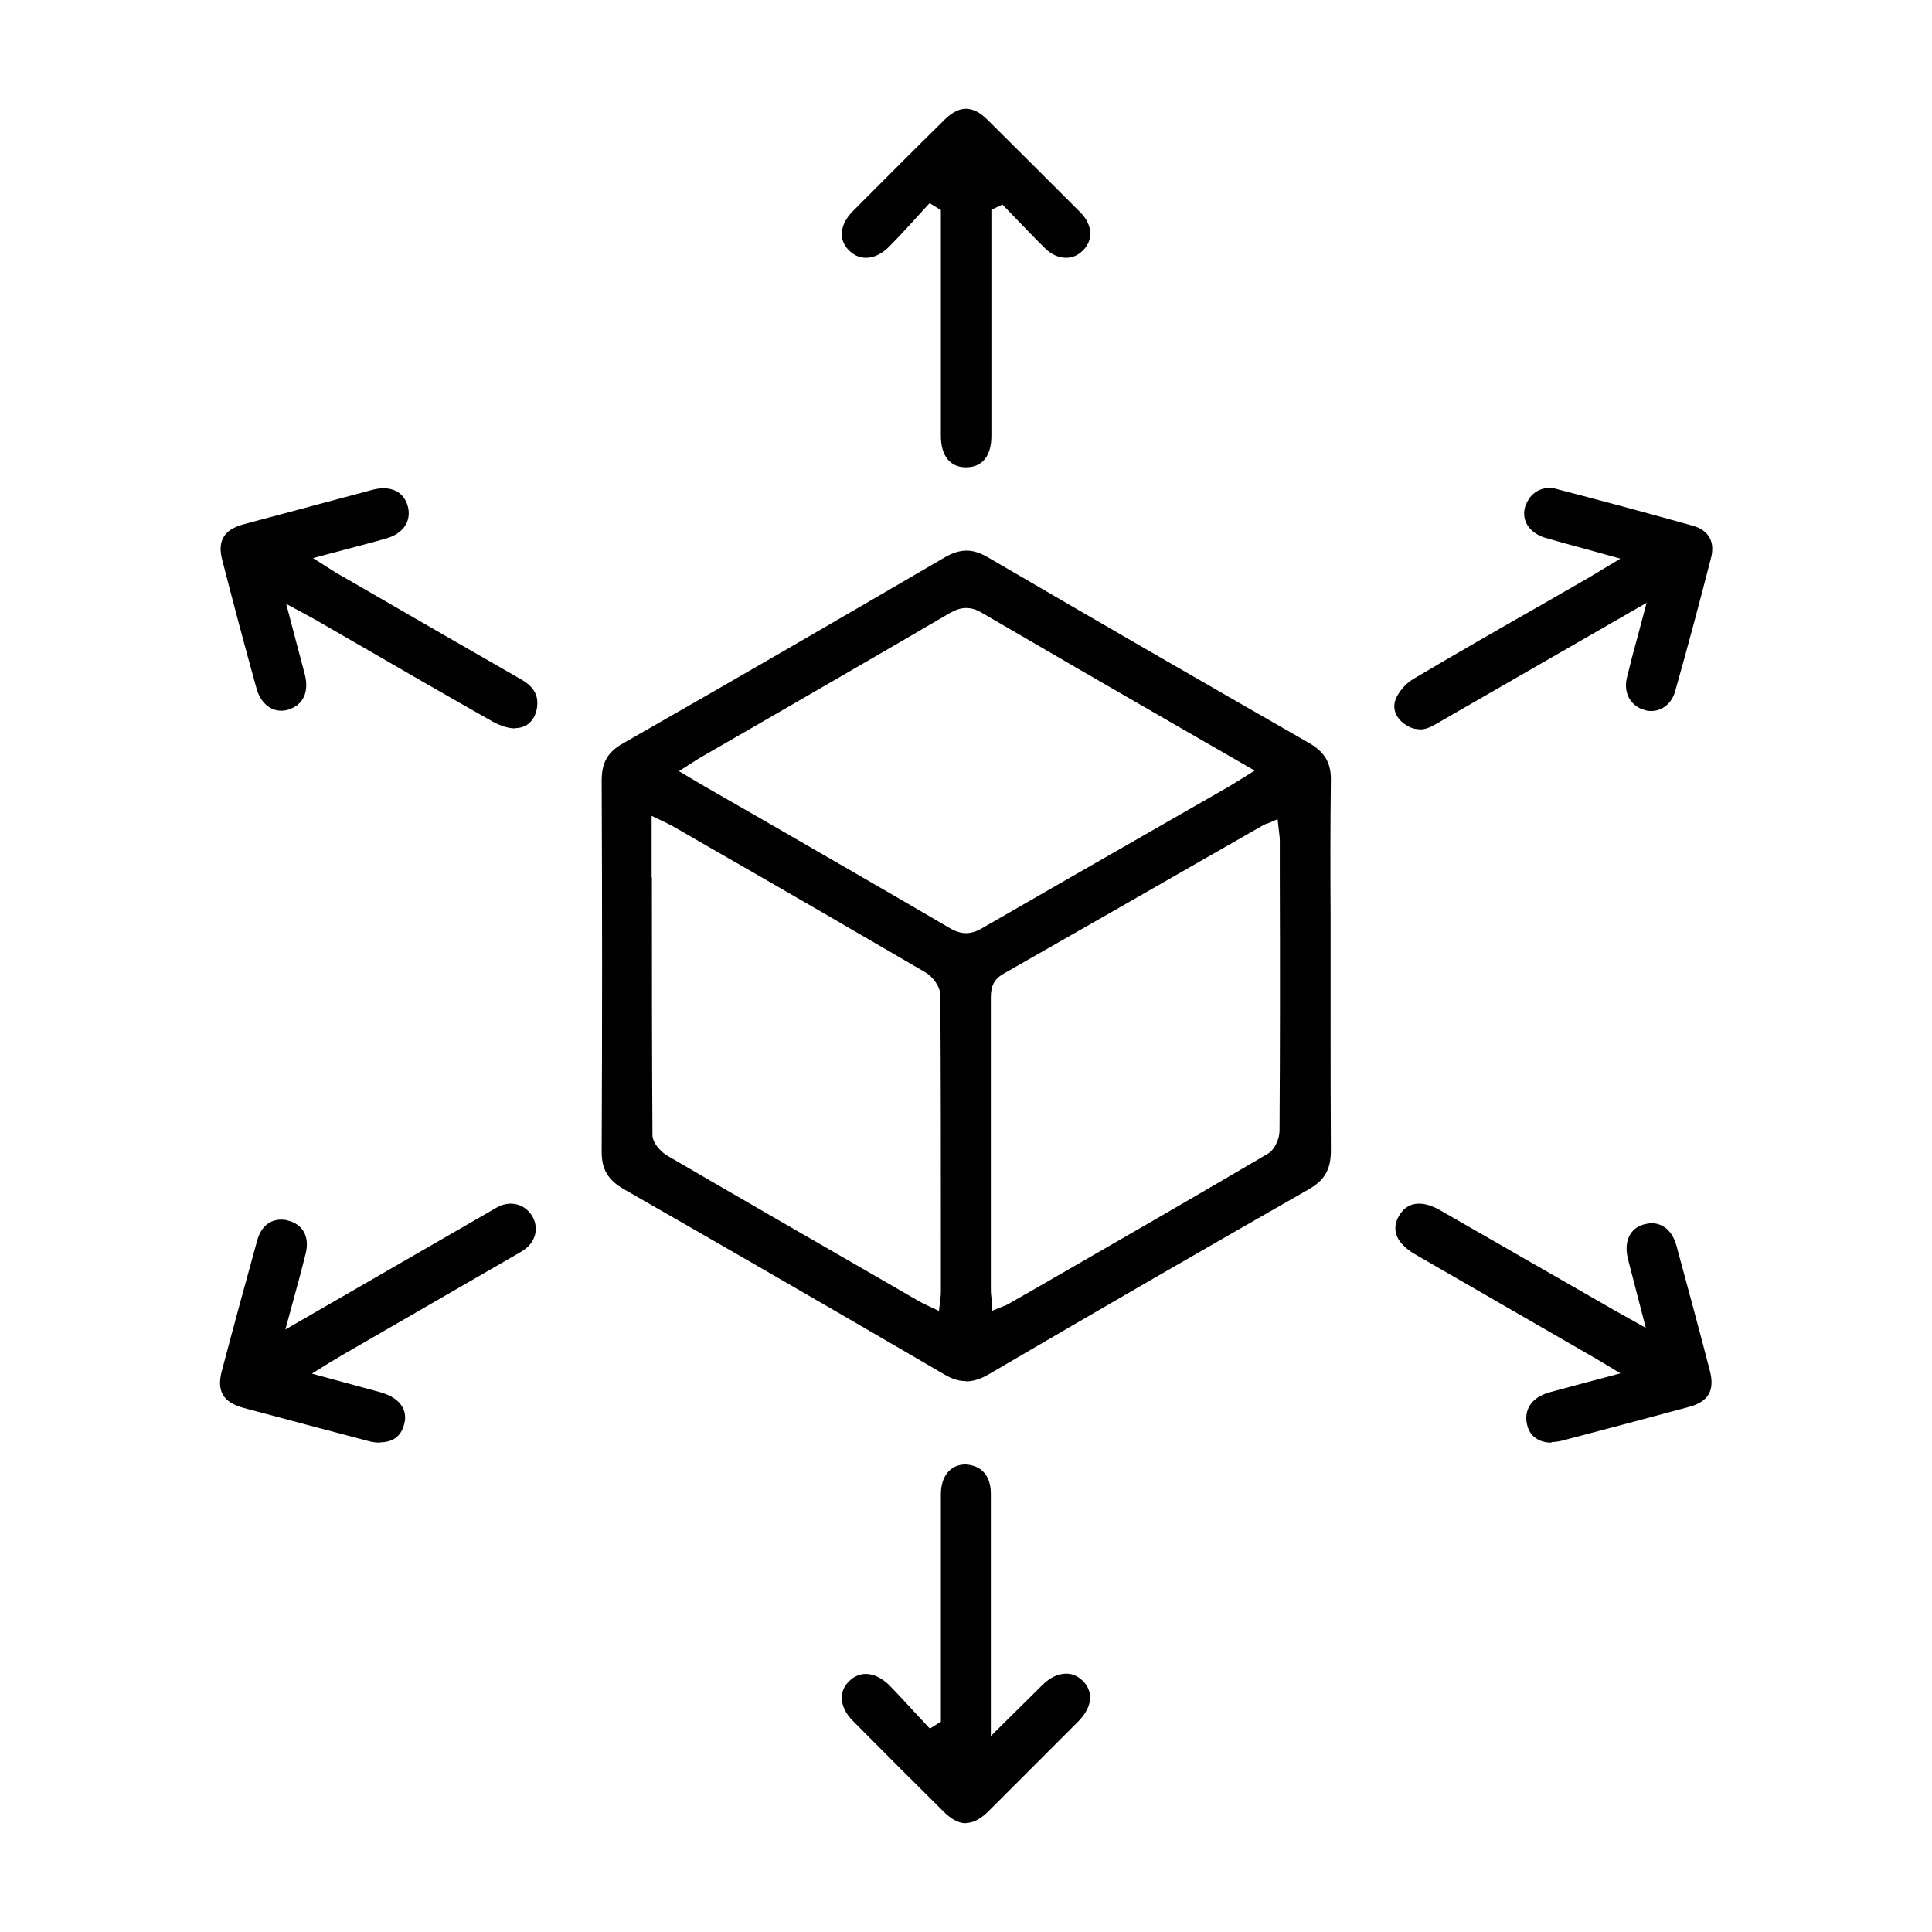 <?xml version="1.0" encoding="utf-8"?>
<svg xmlns="http://www.w3.org/2000/svg" width="70" height="70" viewBox="0 0 70 70" fill="none">
<path d="M18.65 26.39C18.42 26.39 18.14 26.3 17.86 26.15C16.27 25.25 14.69 24.34 13.12 23.43L11.37 22.42C11.26 22.36 10.37 21.88 10.37 21.88L10.67 23.02C10.8 23.51 10.92 23.96 11.04 24.42C11.21 25.07 10.99 25.54 10.45 25.71C10.36 25.74 10.27 25.75 10.19 25.75C9.77 25.75 9.43 25.44 9.29 24.93C8.86 23.38 8.45 21.84 8.05 20.28C7.87 19.6 8.12 19.19 8.81 19C10.38 18.58 11.95 18.16 13.52 17.74C13.65 17.71 13.77 17.69 13.89 17.69C14.35 17.69 14.67 17.93 14.78 18.36C14.91 18.88 14.61 19.33 14.02 19.5C13.55 19.64 13.07 19.76 12.55 19.9L11.34 20.22L11.97 20.62C12.11 20.71 12.23 20.79 12.35 20.85L13.51 21.52C15.3 22.56 17.1 23.59 18.89 24.62C19.36 24.89 19.53 25.22 19.45 25.68C19.37 26.1 19.1 26.36 18.71 26.38H18.66L18.65 26.39Z" fill="black"/>
<path d="M51.42 26.42C51.24 26.42 51.07 26.36 50.9 26.24C50.56 26 50.44 25.66 50.57 25.33C50.68 25.06 50.93 24.77 51.19 24.61C52.78 23.67 54.38 22.75 55.98 21.84L57.63 20.89C57.75 20.82 58.71 20.24 58.71 20.24L57.48 19.9C56.95 19.76 56.46 19.62 55.97 19.48C55.65 19.38 55.41 19.19 55.29 18.93C55.19 18.7 55.2 18.43 55.33 18.19C55.49 17.87 55.78 17.68 56.14 17.68C56.23 17.68 56.32 17.69 56.41 17.72C58.06 18.15 59.7 18.59 61.34 19.05C61.9 19.21 62.14 19.62 62 20.19C61.58 21.82 61.15 23.44 60.69 25.06C60.57 25.48 60.23 25.76 59.83 25.76C59.76 25.76 59.68 25.76 59.61 25.73C59.09 25.6 58.82 25.12 58.94 24.58C59.06 24.08 59.19 23.58 59.34 23.04L59.66 21.84L51.98 26.26C51.79 26.37 51.61 26.43 51.44 26.43L51.42 26.42Z" fill="black"/>
<path d="M13.78 52.27C13.63 52.27 13.47 52.25 13.3 52.2C11.81 51.81 10.32 51.41 8.82 51.01C8.09 50.81 7.85 50.41 8.03 49.7C8.45 48.11 8.88 46.53 9.32 44.94C9.45 44.46 9.77 44.19 10.18 44.19C10.26 44.19 10.34 44.19 10.42 44.22C10.97 44.35 11.22 44.8 11.08 45.4C10.96 45.89 10.83 46.38 10.68 46.92L10.34 48.17L17.81 43.86C17.91 43.8 18.01 43.74 18.12 43.69C18.25 43.64 18.37 43.61 18.5 43.61C18.84 43.61 19.13 43.79 19.3 44.09C19.52 44.5 19.41 44.97 19.02 45.26C18.91 45.34 18.79 45.41 18.68 45.47L12.36 49.12C12.24 49.19 12.12 49.27 11.96 49.36L11.3 49.77L13.77 50.44C14.16 50.55 14.44 50.73 14.58 50.98C14.69 51.18 14.71 51.4 14.63 51.65C14.48 52.16 14.08 52.26 13.76 52.26L13.78 52.27Z" fill="black"/>
<path d="M56.21 52.27C55.75 52.27 55.42 52.03 55.33 51.62C55.2 51.07 55.5 50.63 56.13 50.45C56.58 50.33 57.03 50.21 57.54 50.07L58.71 49.76C58.71 49.76 57.76 49.18 57.64 49.12L51.26 45.44C50.89 45.22 50.65 44.96 50.58 44.69C50.53 44.49 50.56 44.27 50.69 44.05C50.86 43.76 51.1 43.61 51.41 43.61C51.64 43.61 51.9 43.69 52.18 43.85L58.52 47.49L59.63 48.11L58.99 45.64C58.82 44.99 59.05 44.5 59.57 44.36C59.66 44.34 59.75 44.32 59.84 44.32C60.27 44.32 60.6 44.62 60.74 45.13C61.15 46.64 61.56 48.15 61.95 49.66C62.14 50.38 61.9 50.79 61.18 50.98C59.65 51.39 58.12 51.8 56.59 52.2C56.46 52.23 56.33 52.25 56.21 52.25V52.27Z" fill="black"/>
<path d="M34.99 50.04C34.74 50.04 34.48 49.96 34.2 49.79C30.07 47.38 26.28 45.19 22.61 43.09C22.02 42.75 21.79 42.36 21.8 41.69C21.82 37.22 21.82 32.76 21.8 28.29C21.8 27.63 22.01 27.25 22.58 26.93C26.47 24.71 30.35 22.46 34.22 20.2C34.51 20.03 34.77 19.95 35.02 19.95C35.27 19.95 35.51 20.03 35.79 20.19C39.66 22.45 43.54 24.69 47.43 26.92C48 27.25 48.23 27.64 48.22 28.27C48.2 29.89 48.2 31.51 48.21 33.13V36.88C48.21 38.48 48.21 40.08 48.22 41.68C48.22 42.36 48.01 42.75 47.42 43.09C43.78 45.17 39.98 47.36 35.83 49.79C35.52 49.97 35.26 50.05 35 50.05L34.99 50.04ZM23.62 31.79C23.62 34.94 23.62 38.03 23.64 41.12C23.64 41.42 23.96 41.75 24.19 41.88C26.8 43.4 29.42 44.91 32.04 46.42L33.25 47.12C33.35 47.18 33.46 47.23 33.58 47.29L34.02 47.5L34.07 47.07C34.08 46.98 34.09 46.91 34.09 46.84V44.92C34.09 41.97 34.09 39.02 34.07 36.06C34.07 35.75 33.79 35.38 33.53 35.23C30.89 33.69 28.25 32.16 25.6 30.64L24.42 29.96C24.33 29.91 24.24 29.86 24.11 29.8L23.61 29.56V31.79H23.62ZM45.92 29.83C45.85 29.86 45.8 29.88 45.75 29.91L43.53 31.18C41.14 32.55 38.75 33.92 36.36 35.28C35.93 35.52 35.9 35.86 35.9 36.18C35.9 38.72 35.9 41.26 35.9 43.79V46.65C35.9 46.76 35.9 46.86 35.92 47L35.95 47.49L36.35 47.33C36.43 47.3 36.48 47.28 36.53 47.25L37.89 46.47C40.58 44.92 43.27 43.37 45.94 41.8C46.19 41.65 46.36 41.25 46.36 40.97C46.38 37.91 46.38 34.86 46.37 31.8V30.44C46.37 30.34 46.35 30.23 46.34 30.12L46.29 29.68L45.92 29.84V29.83ZM35 22.03C34.81 22.03 34.63 22.09 34.4 22.22C32.16 23.53 29.91 24.83 27.66 26.13L25.39 27.44C25.27 27.51 25.16 27.58 25.04 27.66L24.6 27.94L25.44 28.44L27.86 29.83C30.04 31.09 32.23 32.35 34.4 33.62C34.62 33.75 34.81 33.81 35 33.81C35.19 33.81 35.39 33.75 35.62 33.61C37.82 32.34 40.02 31.08 42.22 29.82L44.54 28.49C44.66 28.42 44.78 28.34 44.93 28.25L45.46 27.92L42.82 26.4C40.37 24.99 37.97 23.6 35.57 22.2C35.37 22.08 35.19 22.03 35.01 22.03H35Z" fill="black"/>
<path d="M34.99 66.06C34.74 66.06 34.47 65.92 34.19 65.64C33.09 64.55 32 63.46 30.91 62.36C30.64 62.09 30.5 61.8 30.5 61.51C30.5 61.29 30.59 61.08 30.77 60.91C30.94 60.74 31.15 60.65 31.37 60.65C31.66 60.65 31.96 60.8 32.22 61.06C32.54 61.38 32.84 61.72 33.15 62.05L33.69 62.63L34.09 62.38V59.64C34.09 57.81 34.09 55.97 34.09 54.14C34.09 53.48 34.44 53.06 34.98 53.06C35.57 53.09 35.9 53.48 35.9 54.12C35.9 55.99 35.9 57.87 35.9 59.74V62.9L37.76 61.06C38.04 60.78 38.34 60.64 38.63 60.64C38.85 60.64 39.04 60.72 39.22 60.89C39.4 61.06 39.49 61.27 39.5 61.49C39.5 61.78 39.35 62.09 39.06 62.38C37.98 63.46 36.9 64.54 35.82 65.62C35.53 65.91 35.26 66.05 35 66.05L34.99 66.06Z" fill="black"/>
<path d="M34.99 16.93C34.42 16.93 34.09 16.51 34.09 15.79C34.09 13.99 34.09 8.35 34.09 8.35V7.61L33.68 7.36L33.16 7.93C32.85 8.27 32.54 8.61 32.22 8.93C31.96 9.2 31.66 9.34 31.37 9.34C31.15 9.34 30.94 9.25 30.77 9.08C30.59 8.91 30.5 8.7 30.5 8.48C30.5 8.2 30.64 7.91 30.91 7.64C32.02 6.53 33.12 5.42 34.24 4.32C34.5 4.07 34.75 3.94 35 3.94C35.25 3.94 35.51 4.07 35.77 4.33C36.9 5.45 38.02 6.57 39.14 7.69C39.38 7.93 39.51 8.21 39.5 8.48C39.5 8.71 39.4 8.92 39.22 9.09C39.05 9.26 38.84 9.34 38.62 9.34C38.36 9.34 38.09 9.22 37.86 8.99C37.51 8.65 37.18 8.3 36.84 7.95L36.32 7.41L35.92 7.6C35.92 7.6 35.92 14.08 35.92 15.8C35.92 16.52 35.59 16.93 35.01 16.93H34.99Z" fill="black"/>
</svg>